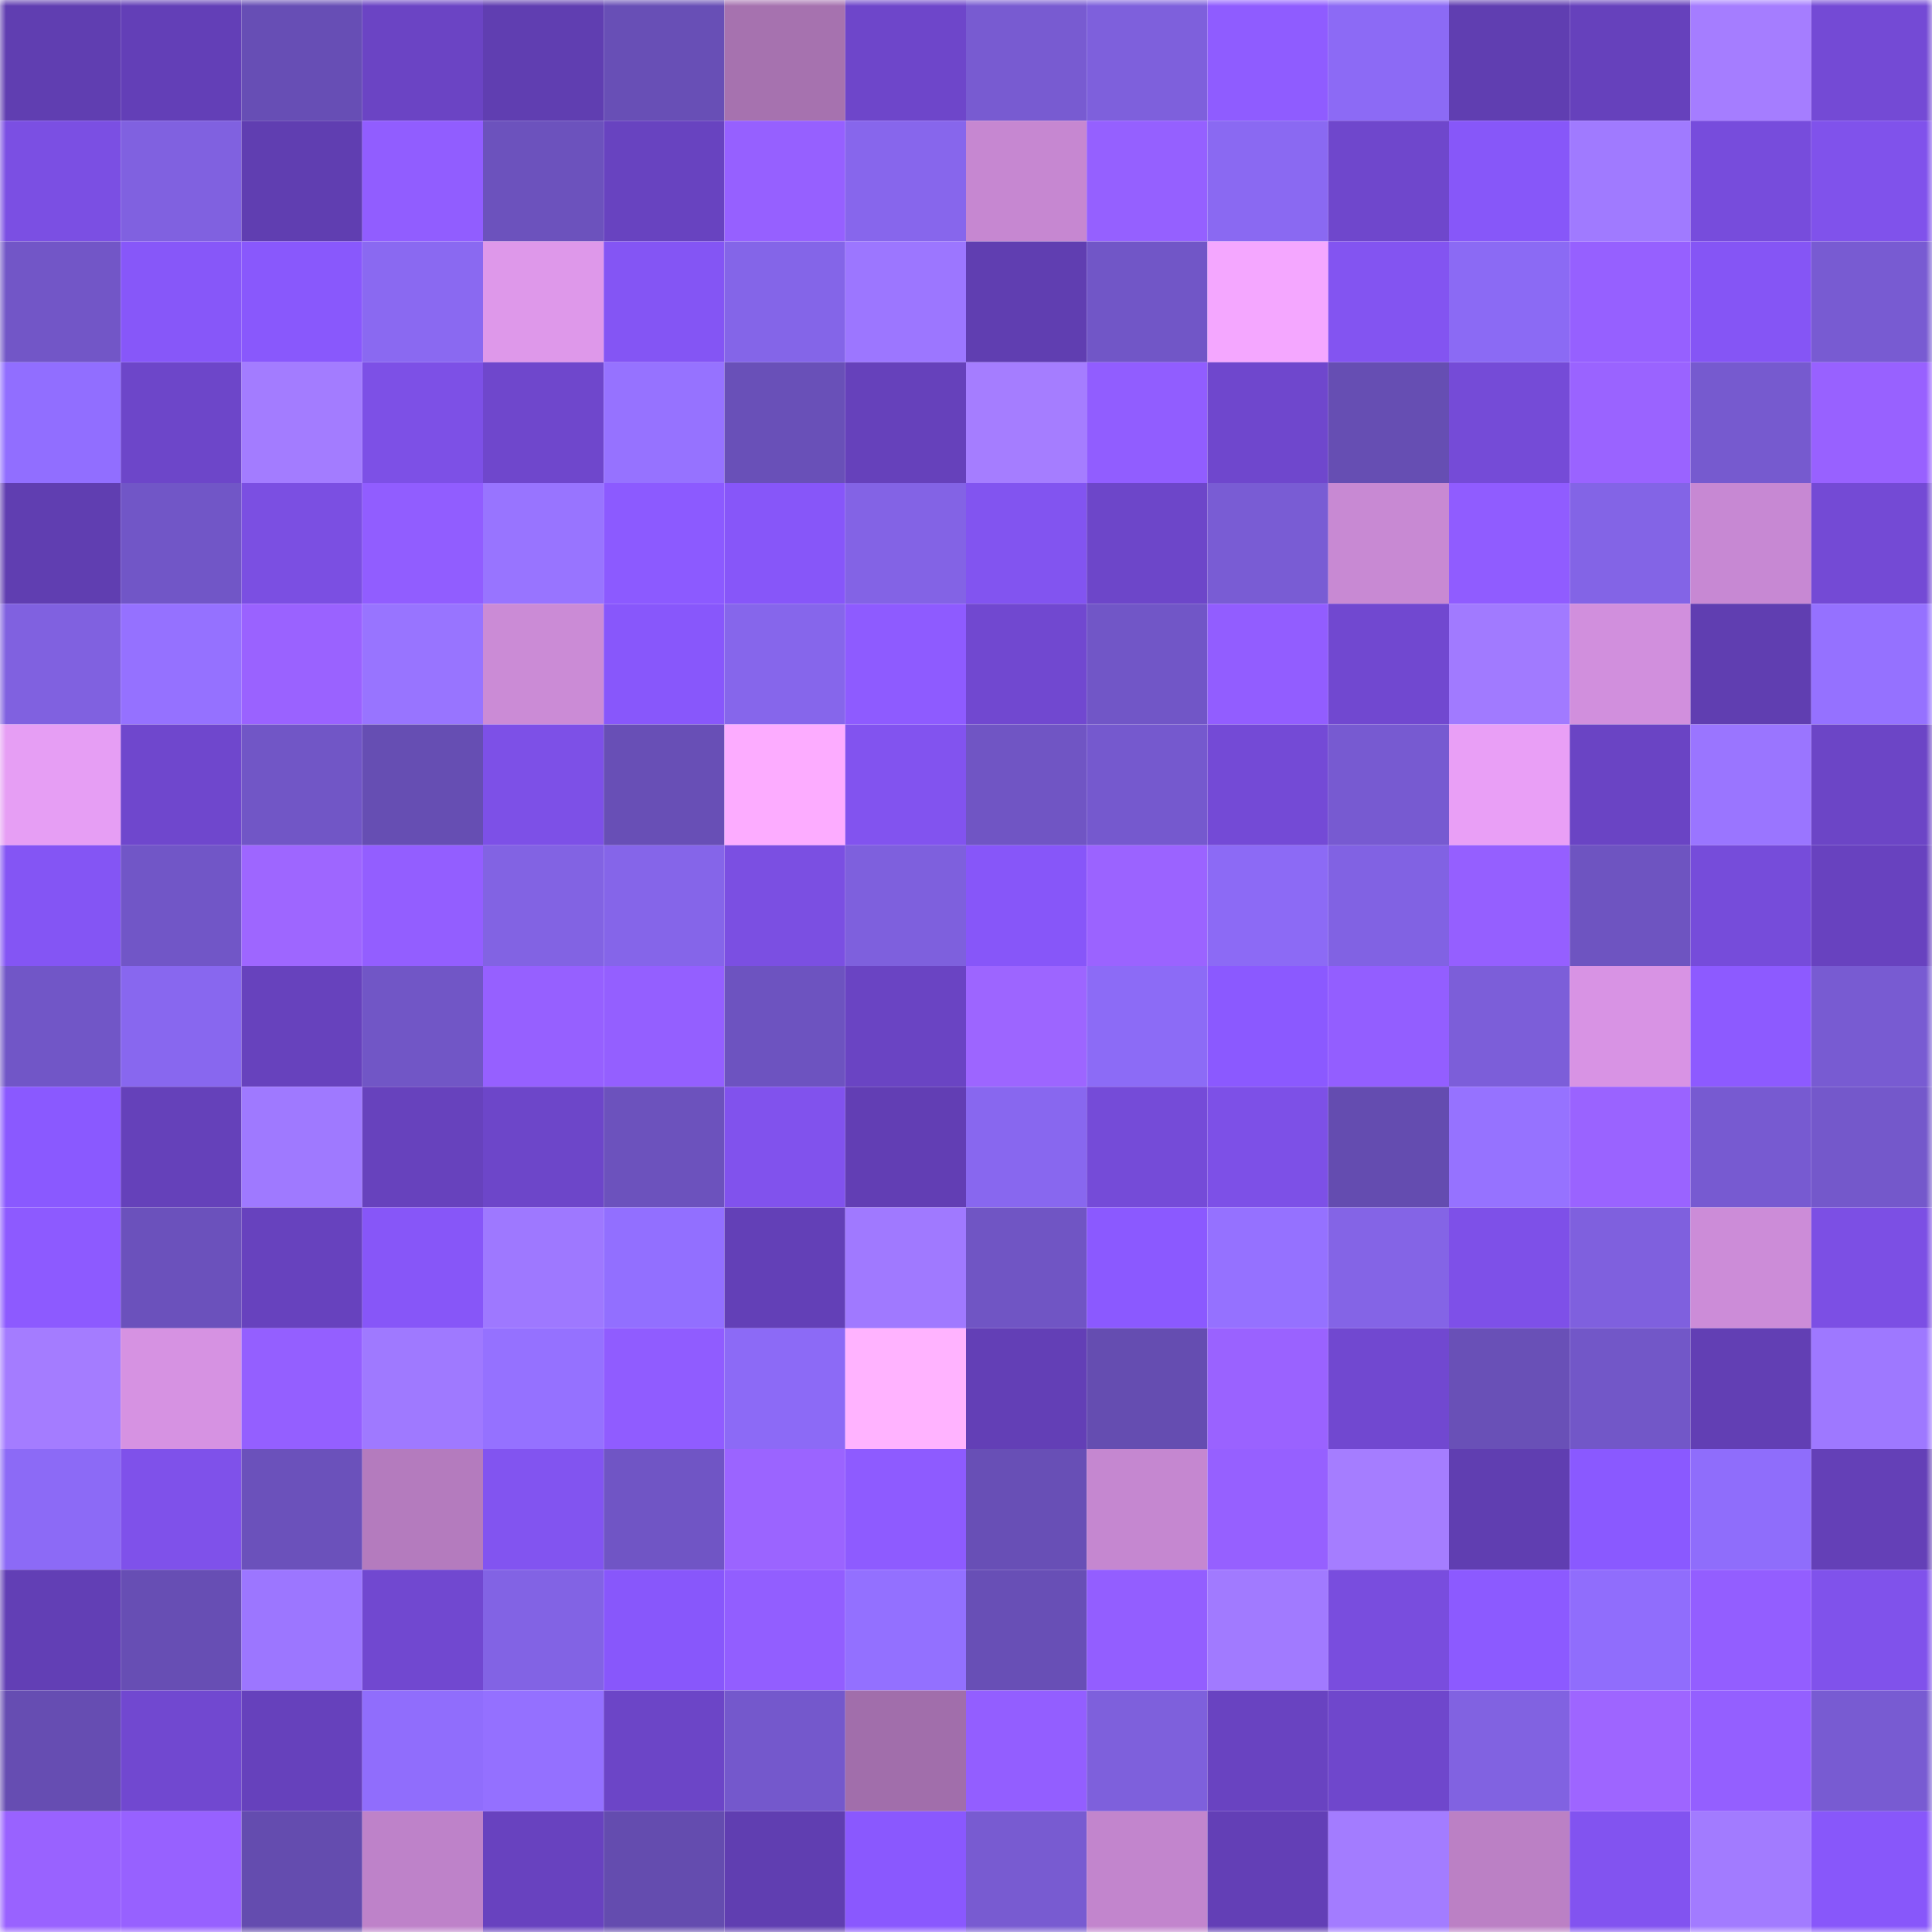 <svg viewBox="0 0 160 160" fill="none" role="img" xmlns="http://www.w3.org/2000/svg" width="240" height="240" name="linea%2Ckiloex.linea.eth"><title>linea,kiloex.linea.eth</title><mask id="1282128835" mask-type="alpha" maskUnits="userSpaceOnUse" x="0" y="0" width="160" height="160"><rect width="160" height="160" fill="#FFFFFF"></rect></mask><g mask="url(#1282128835)"><rect x="0" y="0" width="10" height="10" fill="#603eb1"></rect><rect x="10" y="0" width="10" height="10" fill="#633fb7"></rect><rect x="20" y="0" width="10" height="10" fill="#674eb5"></rect><rect x="30" y="0" width="10" height="10" fill="#6b44c4"></rect><rect x="40" y="0" width="10" height="10" fill="#603eb1"></rect><rect x="50" y="0" width="10" height="10" fill="#684fb6"></rect><rect x="60" y="0" width="10" height="10" fill="#a672af"></rect><rect x="70" y="0" width="10" height="10" fill="#6e46ca"></rect><rect x="80" y="0" width="10" height="10" fill="#785bd1"></rect><rect x="90" y="0" width="10" height="10" fill="#7e60dc"></rect><rect x="100" y="0" width="10" height="10" fill="#8f5cff"></rect><rect x="110" y="0" width="10" height="10" fill="#8c6af5"></rect><rect x="120" y="0" width="10" height="10" fill="#603eb1"></rect><rect x="130" y="0" width="10" height="10" fill="#6641bc"></rect><rect x="140" y="0" width="10" height="10" fill="#a57dff"></rect><rect x="150" y="0" width="10" height="10" fill="#744ad5"></rect><rect x="0" y="10" width="10" height="10" fill="#7b4fe3"></rect><rect x="10" y="10" width="10" height="10" fill="#8061e0"></rect><rect x="20" y="10" width="10" height="10" fill="#603eb1"></rect><rect x="30" y="10" width="10" height="10" fill="#915dff"></rect><rect x="40" y="10" width="10" height="10" fill="#6c52bd"></rect><rect x="50" y="10" width="10" height="10" fill="#6843c0"></rect><rect x="60" y="10" width="10" height="10" fill="#9660ff"></rect><rect x="70" y="10" width="10" height="10" fill="#8766ec"></rect><rect x="80" y="10" width="10" height="10" fill="#c687d1"></rect><rect x="90" y="10" width="10" height="10" fill="#9560ff"></rect><rect x="100" y="10" width="10" height="10" fill="#8a69f2"></rect><rect x="110" y="10" width="10" height="10" fill="#6f47cc"></rect><rect x="120" y="10" width="10" height="10" fill="#8757f9"></rect><rect x="130" y="10" width="10" height="10" fill="#a07aff"></rect><rect x="140" y="10" width="10" height="10" fill="#774cdc"></rect><rect x="150" y="10" width="10" height="10" fill="#8052eb"></rect><rect x="0" y="20" width="10" height="10" fill="#7256c7"></rect><rect x="10" y="20" width="10" height="10" fill="#8757f9"></rect><rect x="20" y="20" width="10" height="10" fill="#8958fc"></rect><rect x="30" y="20" width="10" height="10" fill="#8a69f1"></rect><rect x="40" y="20" width="10" height="10" fill="#de98ea"></rect><rect x="50" y="20" width="10" height="10" fill="#8455f4"></rect><rect x="60" y="20" width="10" height="10" fill="#8465e8"></rect><rect x="70" y="20" width="10" height="10" fill="#9c76ff"></rect><rect x="80" y="20" width="10" height="10" fill="#603eb1"></rect><rect x="90" y="20" width="10" height="10" fill="#7156c7"></rect><rect x="100" y="20" width="10" height="10" fill="#f4a7ff"></rect><rect x="110" y="20" width="10" height="10" fill="#8354f1"></rect><rect x="120" y="20" width="10" height="10" fill="#8b6af4"></rect><rect x="130" y="20" width="10" height="10" fill="#9660ff"></rect><rect x="140" y="20" width="10" height="10" fill="#8555f5"></rect><rect x="150" y="20" width="10" height="10" fill="#785bd2"></rect><rect x="0" y="30" width="10" height="10" fill="#916eff"></rect><rect x="10" y="30" width="10" height="10" fill="#6d46c9"></rect><rect x="20" y="30" width="10" height="10" fill="#a37cff"></rect><rect x="30" y="30" width="10" height="10" fill="#7d50e6"></rect><rect x="40" y="30" width="10" height="10" fill="#6f47cc"></rect><rect x="50" y="30" width="10" height="10" fill="#9672ff"></rect><rect x="60" y="30" width="10" height="10" fill="#6950b8"></rect><rect x="70" y="30" width="10" height="10" fill="#6641bb"></rect><rect x="80" y="30" width="10" height="10" fill="#a57dff"></rect><rect x="90" y="30" width="10" height="10" fill="#915dff"></rect><rect x="100" y="30" width="10" height="10" fill="#6f47cd"></rect><rect x="110" y="30" width="10" height="10" fill="#664eb3"></rect><rect x="120" y="30" width="10" height="10" fill="#754bd7"></rect><rect x="130" y="30" width="10" height="10" fill="#9a63ff"></rect><rect x="140" y="30" width="10" height="10" fill="#765acf"></rect><rect x="150" y="30" width="10" height="10" fill="#9861ff"></rect><rect x="0" y="40" width="10" height="10" fill="#603eb1"></rect><rect x="10" y="40" width="10" height="10" fill="#7156c7"></rect><rect x="20" y="40" width="10" height="10" fill="#7b4fe2"></rect><rect x="30" y="40" width="10" height="10" fill="#915dff"></rect><rect x="40" y="40" width="10" height="10" fill="#9874ff"></rect><rect x="50" y="40" width="10" height="10" fill="#8c5aff"></rect><rect x="60" y="40" width="10" height="10" fill="#8756f9"></rect><rect x="70" y="40" width="10" height="10" fill="#8363e5"></rect><rect x="80" y="40" width="10" height="10" fill="#8254f0"></rect><rect x="90" y="40" width="10" height="10" fill="#6d46c9"></rect><rect x="100" y="40" width="10" height="10" fill="#795cd4"></rect><rect x="110" y="40" width="10" height="10" fill="#c889d3"></rect><rect x="120" y="40" width="10" height="10" fill="#905cff"></rect><rect x="130" y="40" width="10" height="10" fill="#8364e6"></rect><rect x="140" y="40" width="10" height="10" fill="#c788d3"></rect><rect x="150" y="40" width="10" height="10" fill="#744ad5"></rect><rect x="0" y="50" width="10" height="10" fill="#8061e0"></rect><rect x="10" y="50" width="10" height="10" fill="#9571ff"></rect><rect x="20" y="50" width="10" height="10" fill="#9a62ff"></rect><rect x="30" y="50" width="10" height="10" fill="#9874ff"></rect><rect x="40" y="50" width="10" height="10" fill="#cb8bd6"></rect><rect x="50" y="50" width="10" height="10" fill="#8857fb"></rect><rect x="60" y="50" width="10" height="10" fill="#8666eb"></rect><rect x="70" y="50" width="10" height="10" fill="#8e5bff"></rect><rect x="80" y="50" width="10" height="10" fill="#7148d0"></rect><rect x="90" y="50" width="10" height="10" fill="#7156c7"></rect><rect x="100" y="50" width="10" height="10" fill="#925dff"></rect><rect x="110" y="50" width="10" height="10" fill="#7148d0"></rect><rect x="120" y="50" width="10" height="10" fill="#a17aff"></rect><rect x="130" y="50" width="10" height="10" fill="#d18fdd"></rect><rect x="140" y="50" width="10" height="10" fill="#603eb1"></rect><rect x="150" y="50" width="10" height="10" fill="#9571ff"></rect><rect x="0" y="60" width="10" height="10" fill="#e69ef4"></rect><rect x="10" y="60" width="10" height="10" fill="#6f47cd"></rect><rect x="20" y="60" width="10" height="10" fill="#7156c6"></rect><rect x="30" y="60" width="10" height="10" fill="#664eb3"></rect><rect x="40" y="60" width="10" height="10" fill="#7d50e7"></rect><rect x="50" y="60" width="10" height="10" fill="#684fb6"></rect><rect x="60" y="60" width="10" height="10" fill="#fcacff"></rect><rect x="70" y="60" width="10" height="10" fill="#8253ef"></rect><rect x="80" y="60" width="10" height="10" fill="#7055c4"></rect><rect x="90" y="60" width="10" height="10" fill="#7559ce"></rect><rect x="100" y="60" width="10" height="10" fill="#744ad6"></rect><rect x="110" y="60" width="10" height="10" fill="#775ad1"></rect><rect x="120" y="60" width="10" height="10" fill="#e99ff6"></rect><rect x="130" y="60" width="10" height="10" fill="#6a44c4"></rect><rect x="140" y="60" width="10" height="10" fill="#9a75ff"></rect><rect x="150" y="60" width="10" height="10" fill="#6c45c6"></rect><rect x="0" y="70" width="10" height="10" fill="#8455f4"></rect><rect x="10" y="70" width="10" height="10" fill="#7156c7"></rect><rect x="20" y="70" width="10" height="10" fill="#9e66ff"></rect><rect x="30" y="70" width="10" height="10" fill="#935eff"></rect><rect x="40" y="70" width="10" height="10" fill="#8263e3"></rect><rect x="50" y="70" width="10" height="10" fill="#8565e9"></rect><rect x="60" y="70" width="10" height="10" fill="#7b4fe2"></rect><rect x="70" y="70" width="10" height="10" fill="#7e60dd"></rect><rect x="80" y="70" width="10" height="10" fill="#8756f9"></rect><rect x="90" y="70" width="10" height="10" fill="#9b63ff"></rect><rect x="100" y="70" width="10" height="10" fill="#8c6af5"></rect><rect x="110" y="70" width="10" height="10" fill="#8162e3"></rect><rect x="120" y="70" width="10" height="10" fill="#955fff"></rect><rect x="130" y="70" width="10" height="10" fill="#6e54c1"></rect><rect x="140" y="70" width="10" height="10" fill="#764cda"></rect><rect x="150" y="70" width="10" height="10" fill="#6842bf"></rect><rect x="0" y="80" width="10" height="10" fill="#7156c7"></rect><rect x="10" y="80" width="10" height="10" fill="#8867ef"></rect><rect x="20" y="80" width="10" height="10" fill="#6742bd"></rect><rect x="30" y="80" width="10" height="10" fill="#7156c6"></rect><rect x="40" y="80" width="10" height="10" fill="#9660ff"></rect><rect x="50" y="80" width="10" height="10" fill="#945fff"></rect><rect x="60" y="80" width="10" height="10" fill="#6d53c0"></rect><rect x="70" y="80" width="10" height="10" fill="#6a44c3"></rect><rect x="80" y="80" width="10" height="10" fill="#9d65ff"></rect><rect x="90" y="80" width="10" height="10" fill="#8c6bf6"></rect><rect x="100" y="80" width="10" height="10" fill="#8b59ff"></rect><rect x="110" y="80" width="10" height="10" fill="#935eff"></rect><rect x="120" y="80" width="10" height="10" fill="#7c5ed9"></rect><rect x="130" y="80" width="10" height="10" fill="#d893e4"></rect><rect x="140" y="80" width="10" height="10" fill="#8d5aff"></rect><rect x="150" y="80" width="10" height="10" fill="#785bd2"></rect><rect x="0" y="90" width="10" height="10" fill="#8a59ff"></rect><rect x="10" y="90" width="10" height="10" fill="#6541ba"></rect><rect x="20" y="90" width="10" height="10" fill="#9f79ff"></rect><rect x="30" y="90" width="10" height="10" fill="#6742bd"></rect><rect x="40" y="90" width="10" height="10" fill="#6d46c9"></rect><rect x="50" y="90" width="10" height="10" fill="#6c52bd"></rect><rect x="60" y="90" width="10" height="10" fill="#8152ed"></rect><rect x="70" y="90" width="10" height="10" fill="#623eb4"></rect><rect x="80" y="90" width="10" height="10" fill="#8867ef"></rect><rect x="90" y="90" width="10" height="10" fill="#754bd8"></rect><rect x="100" y="90" width="10" height="10" fill="#7d50e7"></rect><rect x="110" y="90" width="10" height="10" fill="#644cb0"></rect><rect x="120" y="90" width="10" height="10" fill="#9672ff"></rect><rect x="130" y="90" width="10" height="10" fill="#9a63ff"></rect><rect x="140" y="90" width="10" height="10" fill="#775ad1"></rect><rect x="150" y="90" width="10" height="10" fill="#7458cb"></rect><rect x="0" y="100" width="10" height="10" fill="#8d5aff"></rect><rect x="10" y="100" width="10" height="10" fill="#6b51bc"></rect><rect x="20" y="100" width="10" height="10" fill="#6742be"></rect><rect x="30" y="100" width="10" height="10" fill="#8756f8"></rect><rect x="40" y="100" width="10" height="10" fill="#9e78ff"></rect><rect x="50" y="100" width="10" height="10" fill="#926fff"></rect><rect x="60" y="100" width="10" height="10" fill="#6340b7"></rect><rect x="70" y="100" width="10" height="10" fill="#a079ff"></rect><rect x="80" y="100" width="10" height="10" fill="#7055c4"></rect><rect x="90" y="100" width="10" height="10" fill="#8b59ff"></rect><rect x="100" y="100" width="10" height="10" fill="#9571ff"></rect><rect x="110" y="100" width="10" height="10" fill="#8464e6"></rect><rect x="120" y="100" width="10" height="10" fill="#7e50e8"></rect><rect x="130" y="100" width="10" height="10" fill="#7f60de"></rect><rect x="140" y="100" width="10" height="10" fill="#cc8cd8"></rect><rect x="150" y="100" width="10" height="10" fill="#7c4fe4"></rect><rect x="0" y="110" width="10" height="10" fill="#a47cff"></rect><rect x="10" y="110" width="10" height="10" fill="#d692e2"></rect><rect x="20" y="110" width="10" height="10" fill="#945fff"></rect><rect x="30" y="110" width="10" height="10" fill="#9f79ff"></rect><rect x="40" y="110" width="10" height="10" fill="#9571ff"></rect><rect x="50" y="110" width="10" height="10" fill="#905cff"></rect><rect x="60" y="110" width="10" height="10" fill="#8c6af6"></rect><rect x="70" y="110" width="10" height="10" fill="#ffb3ff"></rect><rect x="80" y="110" width="10" height="10" fill="#633fb6"></rect><rect x="90" y="110" width="10" height="10" fill="#654db1"></rect><rect x="100" y="110" width="10" height="10" fill="#9a62ff"></rect><rect x="110" y="110" width="10" height="10" fill="#7148d0"></rect><rect x="120" y="110" width="10" height="10" fill="#6950b7"></rect><rect x="130" y="110" width="10" height="10" fill="#7257c8"></rect><rect x="140" y="110" width="10" height="10" fill="#623fb4"></rect><rect x="150" y="110" width="10" height="10" fill="#9e78ff"></rect><rect x="0" y="120" width="10" height="10" fill="#8c6af6"></rect><rect x="10" y="120" width="10" height="10" fill="#7f51ea"></rect><rect x="20" y="120" width="10" height="10" fill="#6b51bb"></rect><rect x="30" y="120" width="10" height="10" fill="#b47bbe"></rect><rect x="40" y="120" width="10" height="10" fill="#8254f0"></rect><rect x="50" y="120" width="10" height="10" fill="#7055c5"></rect><rect x="60" y="120" width="10" height="10" fill="#9b64ff"></rect><rect x="70" y="120" width="10" height="10" fill="#8e5bff"></rect><rect x="80" y="120" width="10" height="10" fill="#684fb6"></rect><rect x="90" y="120" width="10" height="10" fill="#c587d0"></rect><rect x="100" y="120" width="10" height="10" fill="#9660ff"></rect><rect x="110" y="120" width="10" height="10" fill="#a57dff"></rect><rect x="120" y="120" width="10" height="10" fill="#603eb1"></rect><rect x="130" y="120" width="10" height="10" fill="#8a59ff"></rect><rect x="140" y="120" width="10" height="10" fill="#8f6dfb"></rect><rect x="150" y="120" width="10" height="10" fill="#6440b7"></rect><rect x="0" y="130" width="10" height="10" fill="#623fb5"></rect><rect x="10" y="130" width="10" height="10" fill="#674eb4"></rect><rect x="20" y="130" width="10" height="10" fill="#9c76ff"></rect><rect x="30" y="130" width="10" height="10" fill="#7148d0"></rect><rect x="40" y="130" width="10" height="10" fill="#8263e4"></rect><rect x="50" y="130" width="10" height="10" fill="#8857fb"></rect><rect x="60" y="130" width="10" height="10" fill="#925eff"></rect><rect x="70" y="130" width="10" height="10" fill="#9370ff"></rect><rect x="80" y="130" width="10" height="10" fill="#684fb6"></rect><rect x="90" y="130" width="10" height="10" fill="#935eff"></rect><rect x="100" y="130" width="10" height="10" fill="#a17aff"></rect><rect x="110" y="130" width="10" height="10" fill="#794dde"></rect><rect x="120" y="130" width="10" height="10" fill="#8c5aff"></rect><rect x="130" y="130" width="10" height="10" fill="#906dfc"></rect><rect x="140" y="130" width="10" height="10" fill="#935eff"></rect><rect x="150" y="130" width="10" height="10" fill="#8052eb"></rect><rect x="0" y="140" width="10" height="10" fill="#664db2"></rect><rect x="10" y="140" width="10" height="10" fill="#7148d0"></rect><rect x="20" y="140" width="10" height="10" fill="#6641bc"></rect><rect x="30" y="140" width="10" height="10" fill="#906dfc"></rect><rect x="40" y="140" width="10" height="10" fill="#9470ff"></rect><rect x="50" y="140" width="10" height="10" fill="#6c45c7"></rect><rect x="60" y="140" width="10" height="10" fill="#7458cc"></rect><rect x="70" y="140" width="10" height="10" fill="#a16eab"></rect><rect x="80" y="140" width="10" height="10" fill="#935eff"></rect><rect x="90" y="140" width="10" height="10" fill="#7e60dc"></rect><rect x="100" y="140" width="10" height="10" fill="#6943c1"></rect><rect x="110" y="140" width="10" height="10" fill="#6f47cc"></rect><rect x="120" y="140" width="10" height="10" fill="#8162e1"></rect><rect x="130" y="140" width="10" height="10" fill="#9e65ff"></rect><rect x="140" y="140" width="10" height="10" fill="#945fff"></rect><rect x="150" y="140" width="10" height="10" fill="#785bd2"></rect><rect x="0" y="150" width="10" height="10" fill="#9962ff"></rect><rect x="10" y="150" width="10" height="10" fill="#9761ff"></rect><rect x="20" y="150" width="10" height="10" fill="#644caf"></rect><rect x="30" y="150" width="10" height="10" fill="#be82c9"></rect><rect x="40" y="150" width="10" height="10" fill="#6842bf"></rect><rect x="50" y="150" width="10" height="10" fill="#644caf"></rect><rect x="60" y="150" width="10" height="10" fill="#603eb1"></rect><rect x="70" y="150" width="10" height="10" fill="#8a58fe"></rect><rect x="80" y="150" width="10" height="10" fill="#785bd1"></rect><rect x="90" y="150" width="10" height="10" fill="#c285cd"></rect><rect x="100" y="150" width="10" height="10" fill="#633fb6"></rect><rect x="110" y="150" width="10" height="10" fill="#a37cff"></rect><rect x="120" y="150" width="10" height="10" fill="#bb80c5"></rect><rect x="130" y="150" width="10" height="10" fill="#8253f0"></rect><rect x="140" y="150" width="10" height="10" fill="#a27bff"></rect><rect x="150" y="150" width="10" height="10" fill="#8857fa"></rect></g></svg>